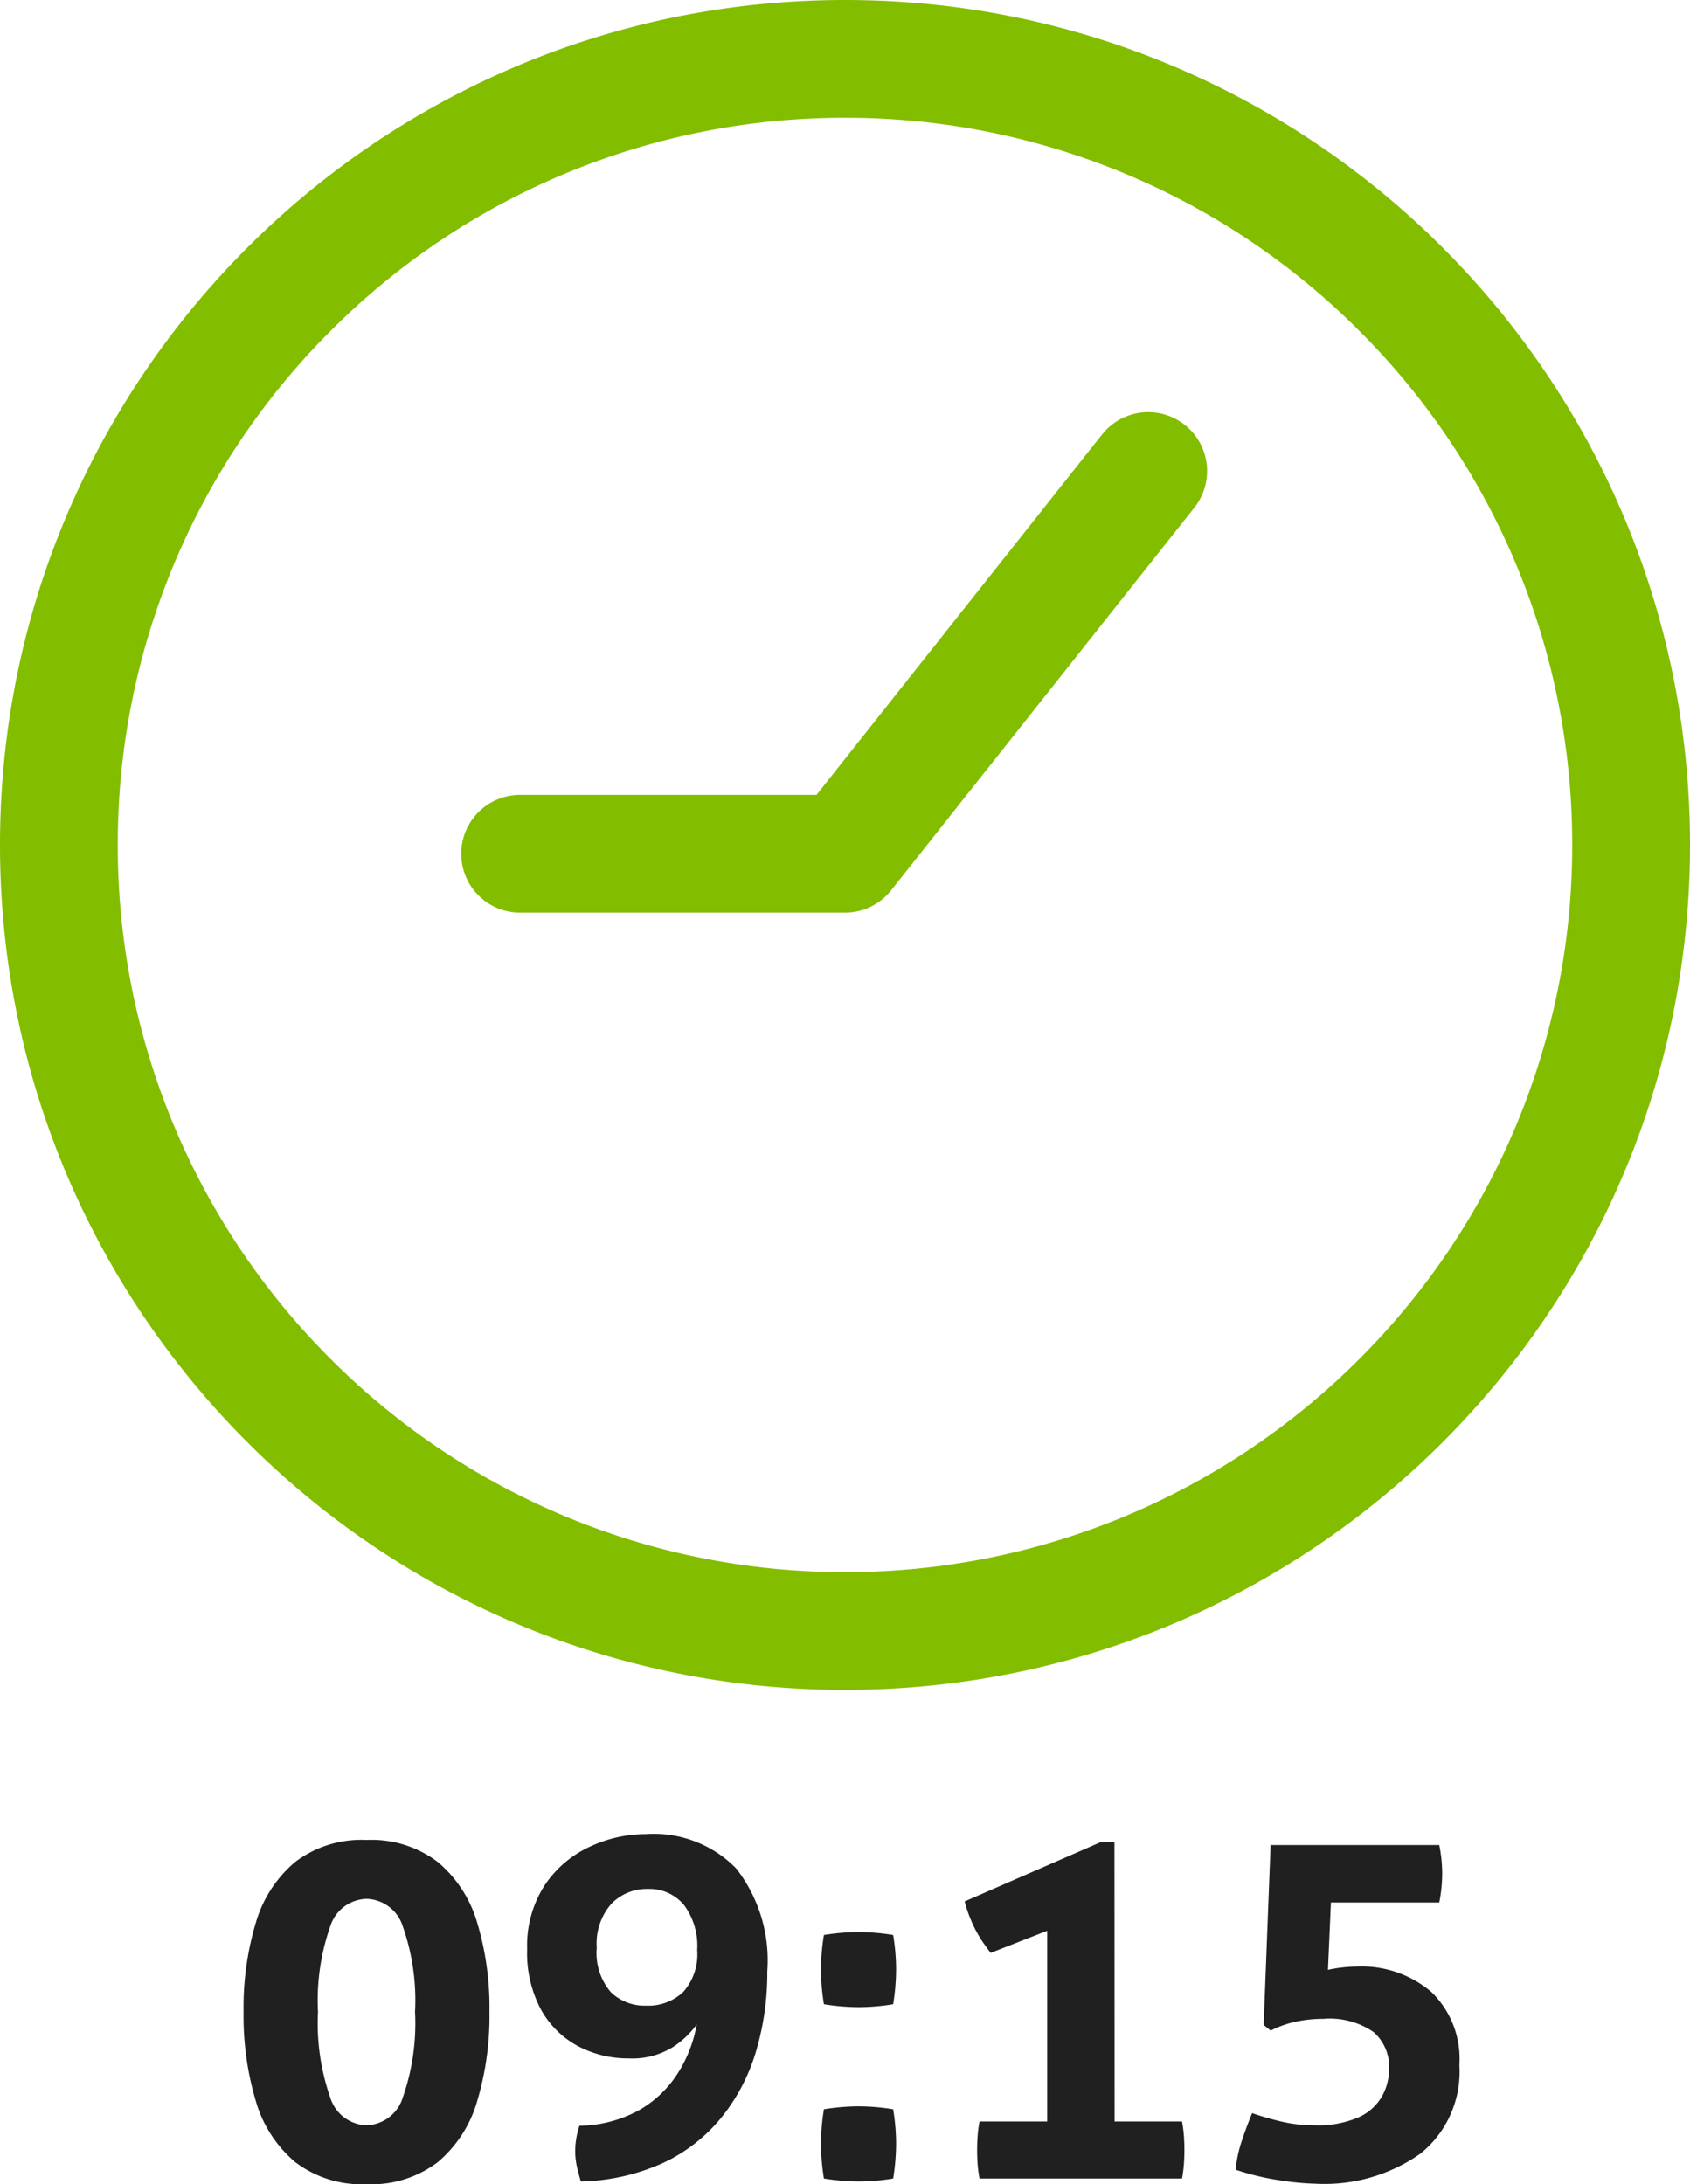 <svg xmlns="http://www.w3.org/2000/svg" width="57.402" height="74.192" viewBox="0 0 57.402 74.192"><g id="icon_0915_pc" transform="translate(-476 -3820)"><path id="パス_337" data-name="パス 337" d="M1.04-2.632a10.091 10.091 0 01-.416-3.032 10.012 10.012 0 01.416-3.024 4.24 4.24 0 011.336-2.064A3.71 3.71 0 014.8-11.5a3.71 3.71 0 012.424.752 4.24 4.24 0 011.336 2.06 10.012 10.012 0 01.416 3.024 10.091 10.091 0 01-.416 3.032A4.24 4.24 0 017.224-.56 3.71 3.71 0 014.8.192 3.71 3.71 0 012.376-.56 4.24 4.24 0 011.04-2.632zm5.408-3.032a7.576 7.576 0 00-.416-2.9A1.329 1.329 0 004.8-9.5a1.329 1.329 0 00-1.232.936 7.576 7.576 0 00-.416 2.9 7.641 7.641 0 00.416 2.912 1.331 1.331 0 001.232.944 1.331 1.331 0 001.232-.944 7.641 7.641 0 00.416-2.912zM12.08.1q-.08-.26-.136-.516a2.464 2.464 0 01-.056-.528 2.774 2.774 0 01.144-.848 4.314 4.314 0 002.024-.528 3.778 3.778 0 001.312-1.248 4.572 4.572 0 00.648-1.664 3.064 3.064 0 01-.824.776 2.621 2.621 0 01-1.5.376A3.619 3.619 0 0112-4.488a3.116 3.116 0 01-1.264-1.232 4.066 4.066 0 01-.48-2.072 3.781 3.781 0 01.584-2.152 3.7 3.7 0 011.512-1.312A4.5 4.5 0 0114.3-11.7a3.909 3.909 0 013.056 1.168 5.079 5.079 0 011.056 3.5 9.314 9.314 0 01-.384 2.72A6.514 6.514 0 0116.86-2.08a5.6 5.6 0 01-1.972 1.544A7.137 7.137 0 0112.08.1zm3.952-7.86a2.319 2.319 0 00-.456-1.54 1.525 1.525 0 00-1.224-.536 1.673 1.673 0 00-1.232.5 2.045 2.045 0 00-.5 1.5 2.038 2.038 0 00.48 1.508 1.646 1.646 0 001.192.456 1.719 1.719 0 001.272-.472 1.923 1.923 0 00.468-1.416zM20.336 0a7.492 7.492 0 01-.1-1.168 7.385 7.385 0 01.1-1.184 7.492 7.492 0 011.168-.1 7.385 7.385 0 011.184.1 7.288 7.288 0 01.1 1.168 7.588 7.588 0 01-.1 1.184 7.288 7.288 0 01-1.168.1 7.588 7.588 0 01-1.184-.1zm0-5.92a7.492 7.492 0 01-.1-1.168 7.385 7.385 0 01.1-1.184 7.493 7.493 0 011.168-.1 7.385 7.385 0 011.184.1 7.288 7.288 0 01.1 1.168 7.588 7.588 0 01-.1 1.184 7.288 7.288 0 01-1.168.1 7.588 7.588 0 01-1.184-.1zm9.872 3.984H32.5a4.826 4.826 0 01.064.5q.016.232.016.456 0 .256-.016.48a4.878 4.878 0 01-.064.5h-6.88a4.876 4.876 0 01-.064-.5q-.016-.224-.016-.48 0-.224.016-.456a4.827 4.827 0 01.064-.5h2.3v-6.48L26-7.664q-.16-.208-.3-.416a4.314 4.314 0 01-.248-.432 4.713 4.713 0 01-.336-.9l4.624-2.016h.464zm5.3-9.392h5.728a4.884 4.884 0 01.1.96 5.047 5.047 0 01-.1.992h-3.68l-.1 2.288a4.892 4.892 0 01.976-.112 3.657 3.657 0 012.528.856 3.159 3.159 0 01.96 2.488A3.574 3.574 0 0140.6-.848 5.661 5.661 0 0137.04.176a9 9 0 01-1.192-.112A8.5 8.5 0 0134.32-.3a4.425 4.425 0 01.208-.976q.16-.48.352-.944a10.2 10.2 0 001.056.3 4.785 4.785 0 001.056.112A3.469 3.469 0 0038.5-2.08a1.737 1.737 0 00.792-.712 1.9 1.9 0 00.24-.92 1.567 1.567 0 00-.528-1.264 2.633 2.633 0 00-1.704-.448 4.6 4.6 0 00-.9.088 3.538 3.538 0 00-.888.312l-.24-.192z" transform="translate(483.649 3894)" fill="#202020"/><g id="グループ_171" data-name="グループ 171" transform="translate(476 3820)" fill="none"><g id="パス_36" data-name="パス 36"><path d="M28.7 0A28.7 28.7 0 110 28.7 28.7 28.7 0 0128.7 0z"/><path d="M28.701 4a24.624 24.624 0 00-17.466 7.235A24.624 24.624 0 004 28.7a24.624 24.624 0 007.235 17.466A24.624 24.624 0 0028.7 53.402a24.624 24.624 0 0017.466-7.235 24.624 24.624 0 007.235-17.466 24.624 24.624 0 00-7.235-17.466A24.624 24.624 0 0028.701 4m0-4c15.851 0 28.701 12.85 28.701 28.701s-12.85 28.701-28.701 28.701S0 44.552 0 28.701 12.85 0 28.701 0z" fill="#83bd00"/></g><path id="パス_35" data-name="パス 35" d="M39 16L28.7 29H17.665" stroke="#83bd00" stroke-linecap="round" stroke-linejoin="round" stroke-width="4"/></g></g></svg>